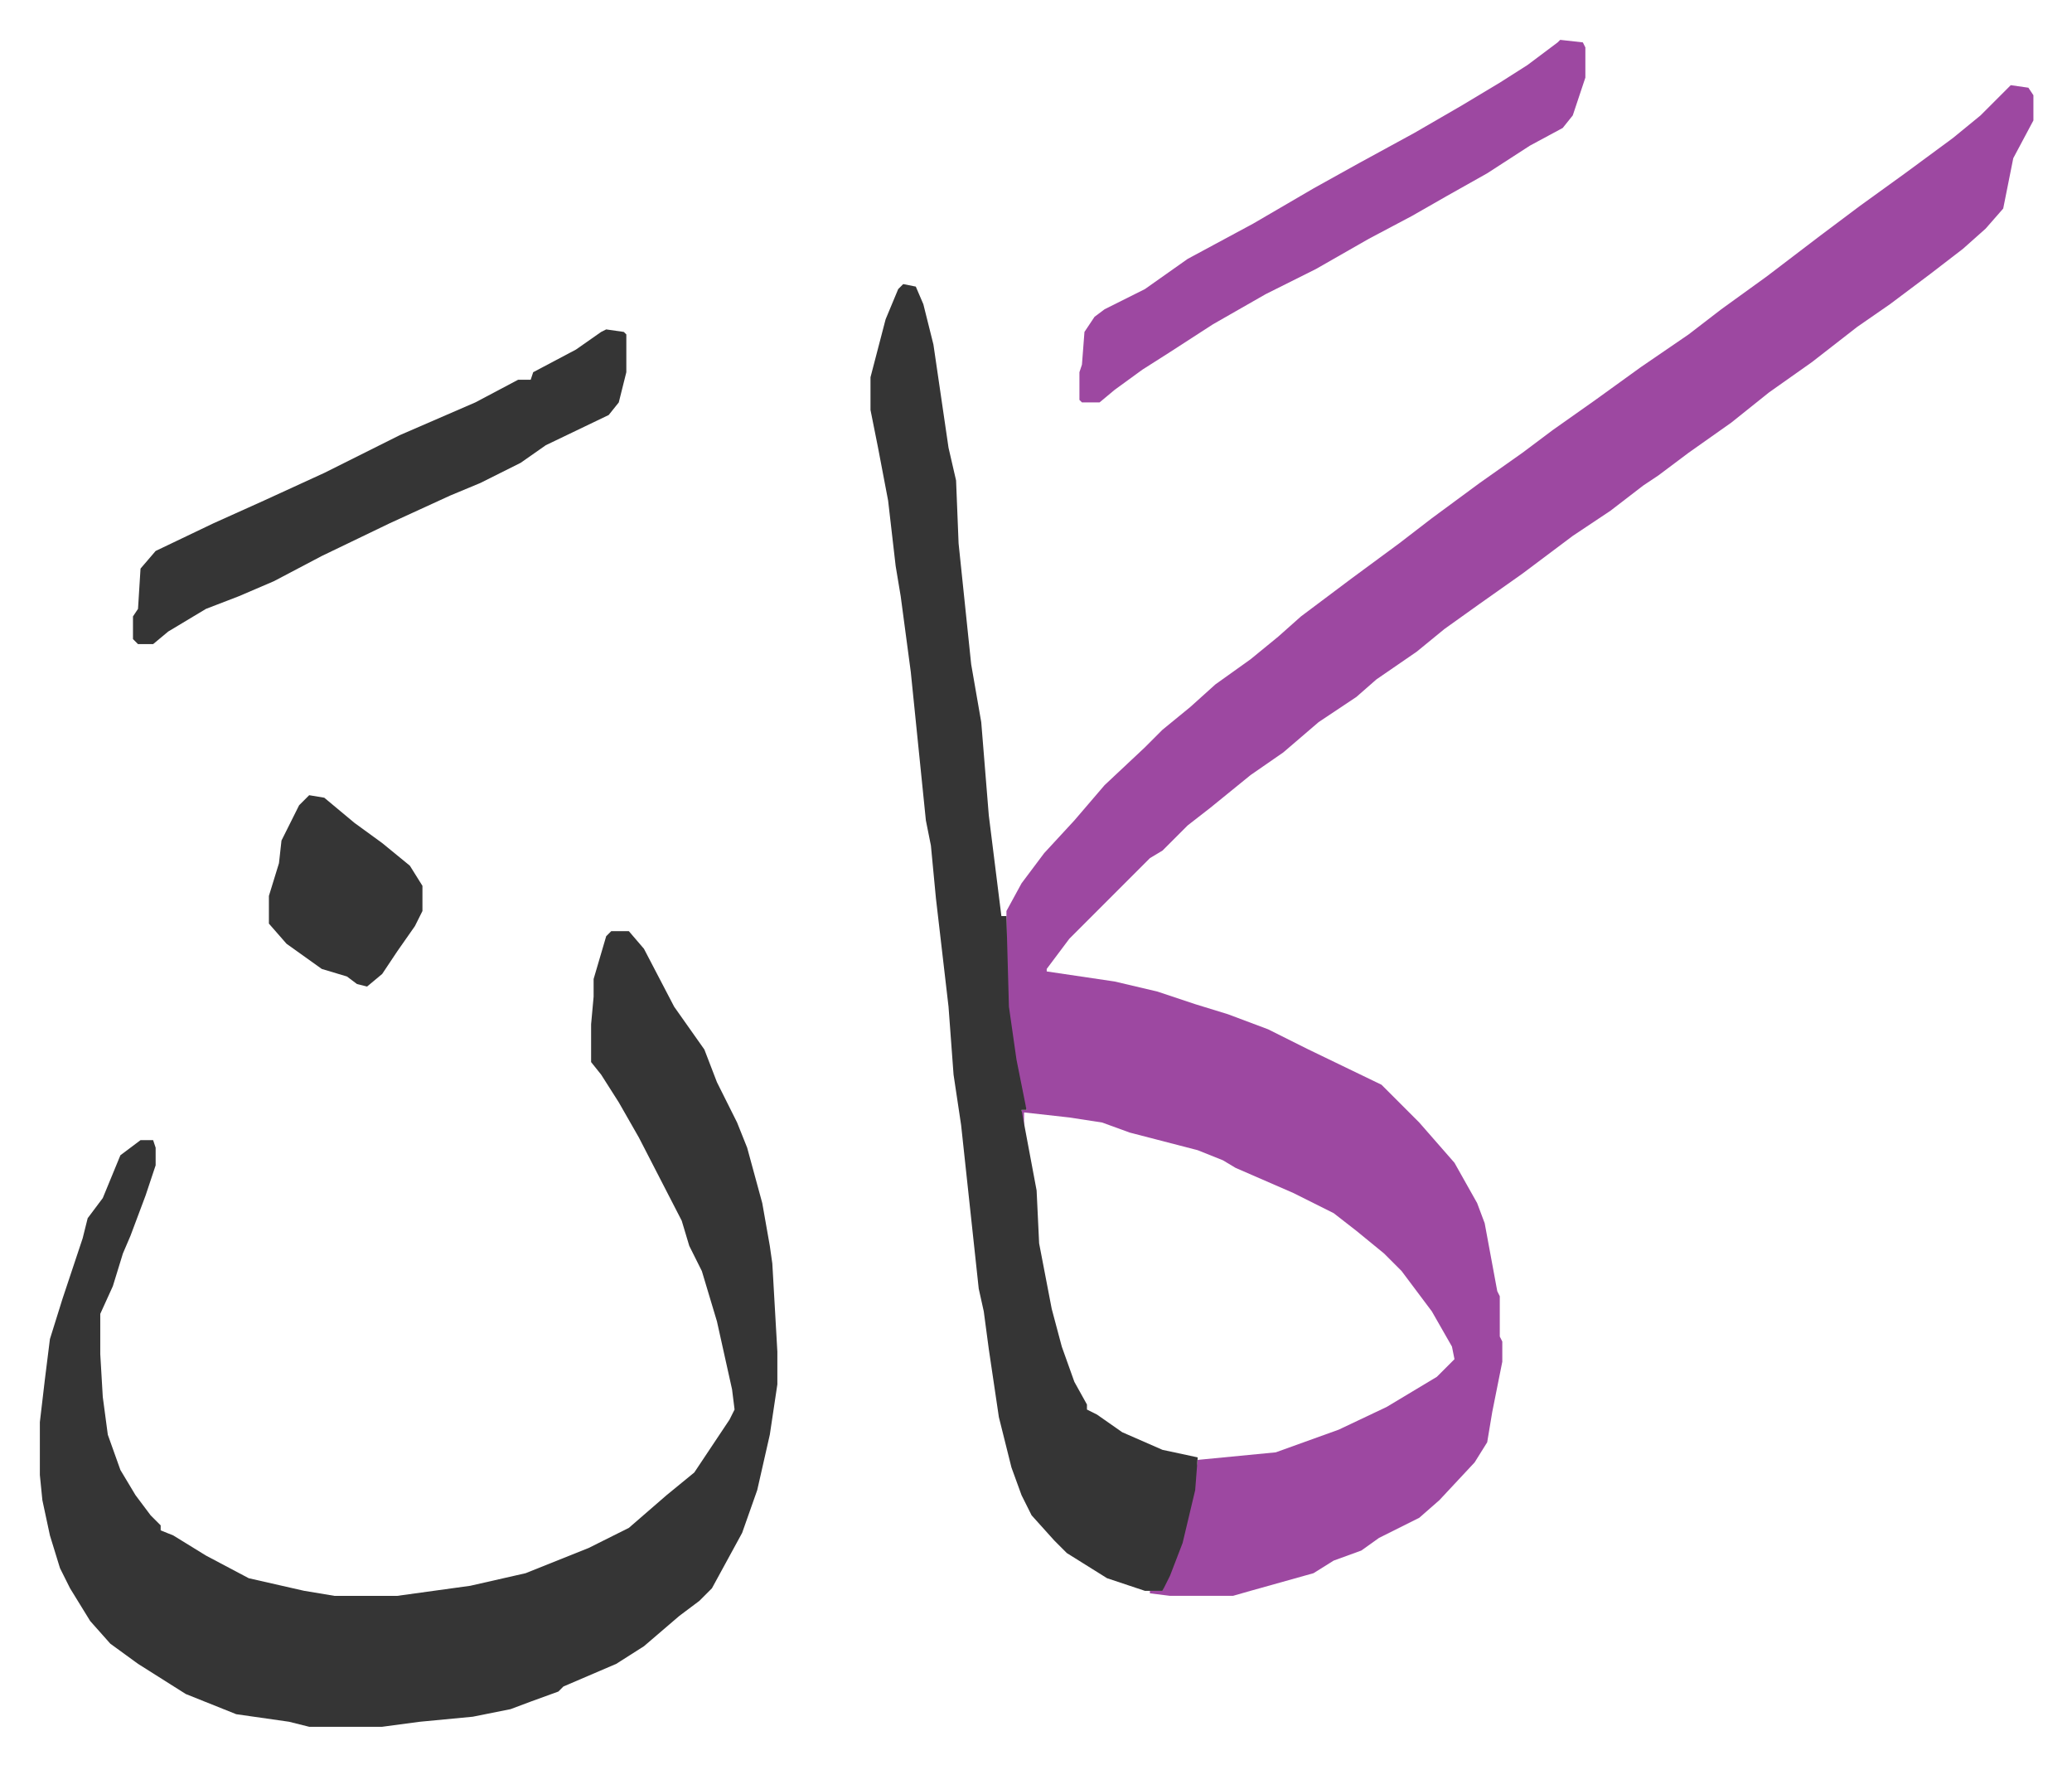 <svg xmlns="http://www.w3.org/2000/svg" role="img" viewBox="-15.83 374.17 823.16 701.16"><path fill="#9d48a1" id="rule_ikhfa" d="M783 408l7 1 2 3v10l-8 15-4 20-7 8-9 8-13 10-16 12-13 9-18 14-17 12-15 12-17 12-12 9-6 4-13 10-15 10-20 15-17 12-14 10-11 9-16 11-8 7-15 10-14 12-13 9-16 13-9 7-10 10-5 3-5 5-27 27-9 12v1l27 4 17 4 15 5 13 4 16 6 16 8 29 14 15 15 7 8 7 8 9 16 3 8 5 27 1 2v16l1 2v8l-4 20-2 12-5 8-14 15-8 7-16 8-7 5-11 4-8 5-25 7-7 2h-25l-8-1v-1h5l2-6 6-16 4-18 2-12 31-3 25-9 19-9 20-12 7-7-1-5-8-14-12-16-7-7-11-9-9-7-16-8-23-10-5-3-10-4-27-7-11-4-13-2-18-2v5h-1v-6h2l-3-9-3-15-2-17v-38l6-11 9-12 12-13 12-14 16-15 7-7 11-9 10-9 14-10 11-9 9-8 20-15 19-14 13-10 19-14 17-12 12-9 17-12 18-13 19-13 13-10 18-13 21-16 16-12 18-13 19-14 11-9z"/><path fill="#353535" id="rule_normal" d="M227 744h7l6 7 12 23 12 17 5 13 8 16 4 10 6 22 3 17 1 7 2 35v13l-3 20-5 22-6 17-12 22-5 5-8 6-14 12-11 7-21 9-2 2-11 4-8 3-15 3-21 2-15 2h-29l-8-2-21-3-20-8-19-12-11-8-8-9-8-13-4-8-4-13-3-14-1-10v-21l2-17 2-16 5-16 8-24 2-8 6-8 7-17 8-6h5l1 3v7l-4 12-6 16-3 7-4 13-5 11v16l1 17 2 15 5 14 6 10 6 8 4 4v2l5 2 13 8 17 9 22 5 12 2h25l29-4 22-5 10-4 15-6 16-8 15-13 11-9 14-21 2-4-1-8-6-27-6-20-5-10-3-10-17-33-8-14-7-11-4-5v-15l1-11v-7l5-17zm116-257l5 1 3 7 4 16 6 41 3 13 1 25 5 48 4 23 3 37 5 40h2l1 36 3 21 4 20h-2l6 32 1 21 5 26 4 15 5 14 5 9v2l4 2 10 7 16 7 14 3-1 13-5 21-5 13-3 6h-7l-15-5-16-10-5-5-9-10-4-8-4-11-5-20-4-27-2-15-2-9-7-65-3-20-2-27-5-43-2-21-2-10-6-59-4-30-2-12-3-26-4-21-3-15v-13l6-23 5-12z"/><path fill="#9d48a1" id="rule_ikhfa" d="M604 390l9 1 1 2v12l-5 15-4 5-13 7-17 11-16 9-14 8-17 9-21 12-20 10-21 12-17 11-11 7-11 8-6 5h-7l-1-1v-11l1-3 1-13 4-6 4-3 16-8 17-12 26-14 24-14 18-10 22-12 19-11 15-9 11-7 12-9z"/><path fill="#353535" id="rule_normal" d="M225 505l7 1 1 1v15l-3 12-4 5-25 12-10 7-16 8-12 5-24 11-27 13-19 10-14 6-13 5-15 9-6 5h-6l-2-2v-9l2-3 1-16 6-7 23-11 20-9 24-11 30-15 30-13 17-9h5l1-3 17-9 10-7zM107 690l6 1 12 10 11 8 11 9 5 8v10l-3 6-7 10-6 9-6 5-4-1-4-3-10-3-14-10-7-8v-11l4-13 1-9 7-14z"/></svg>
